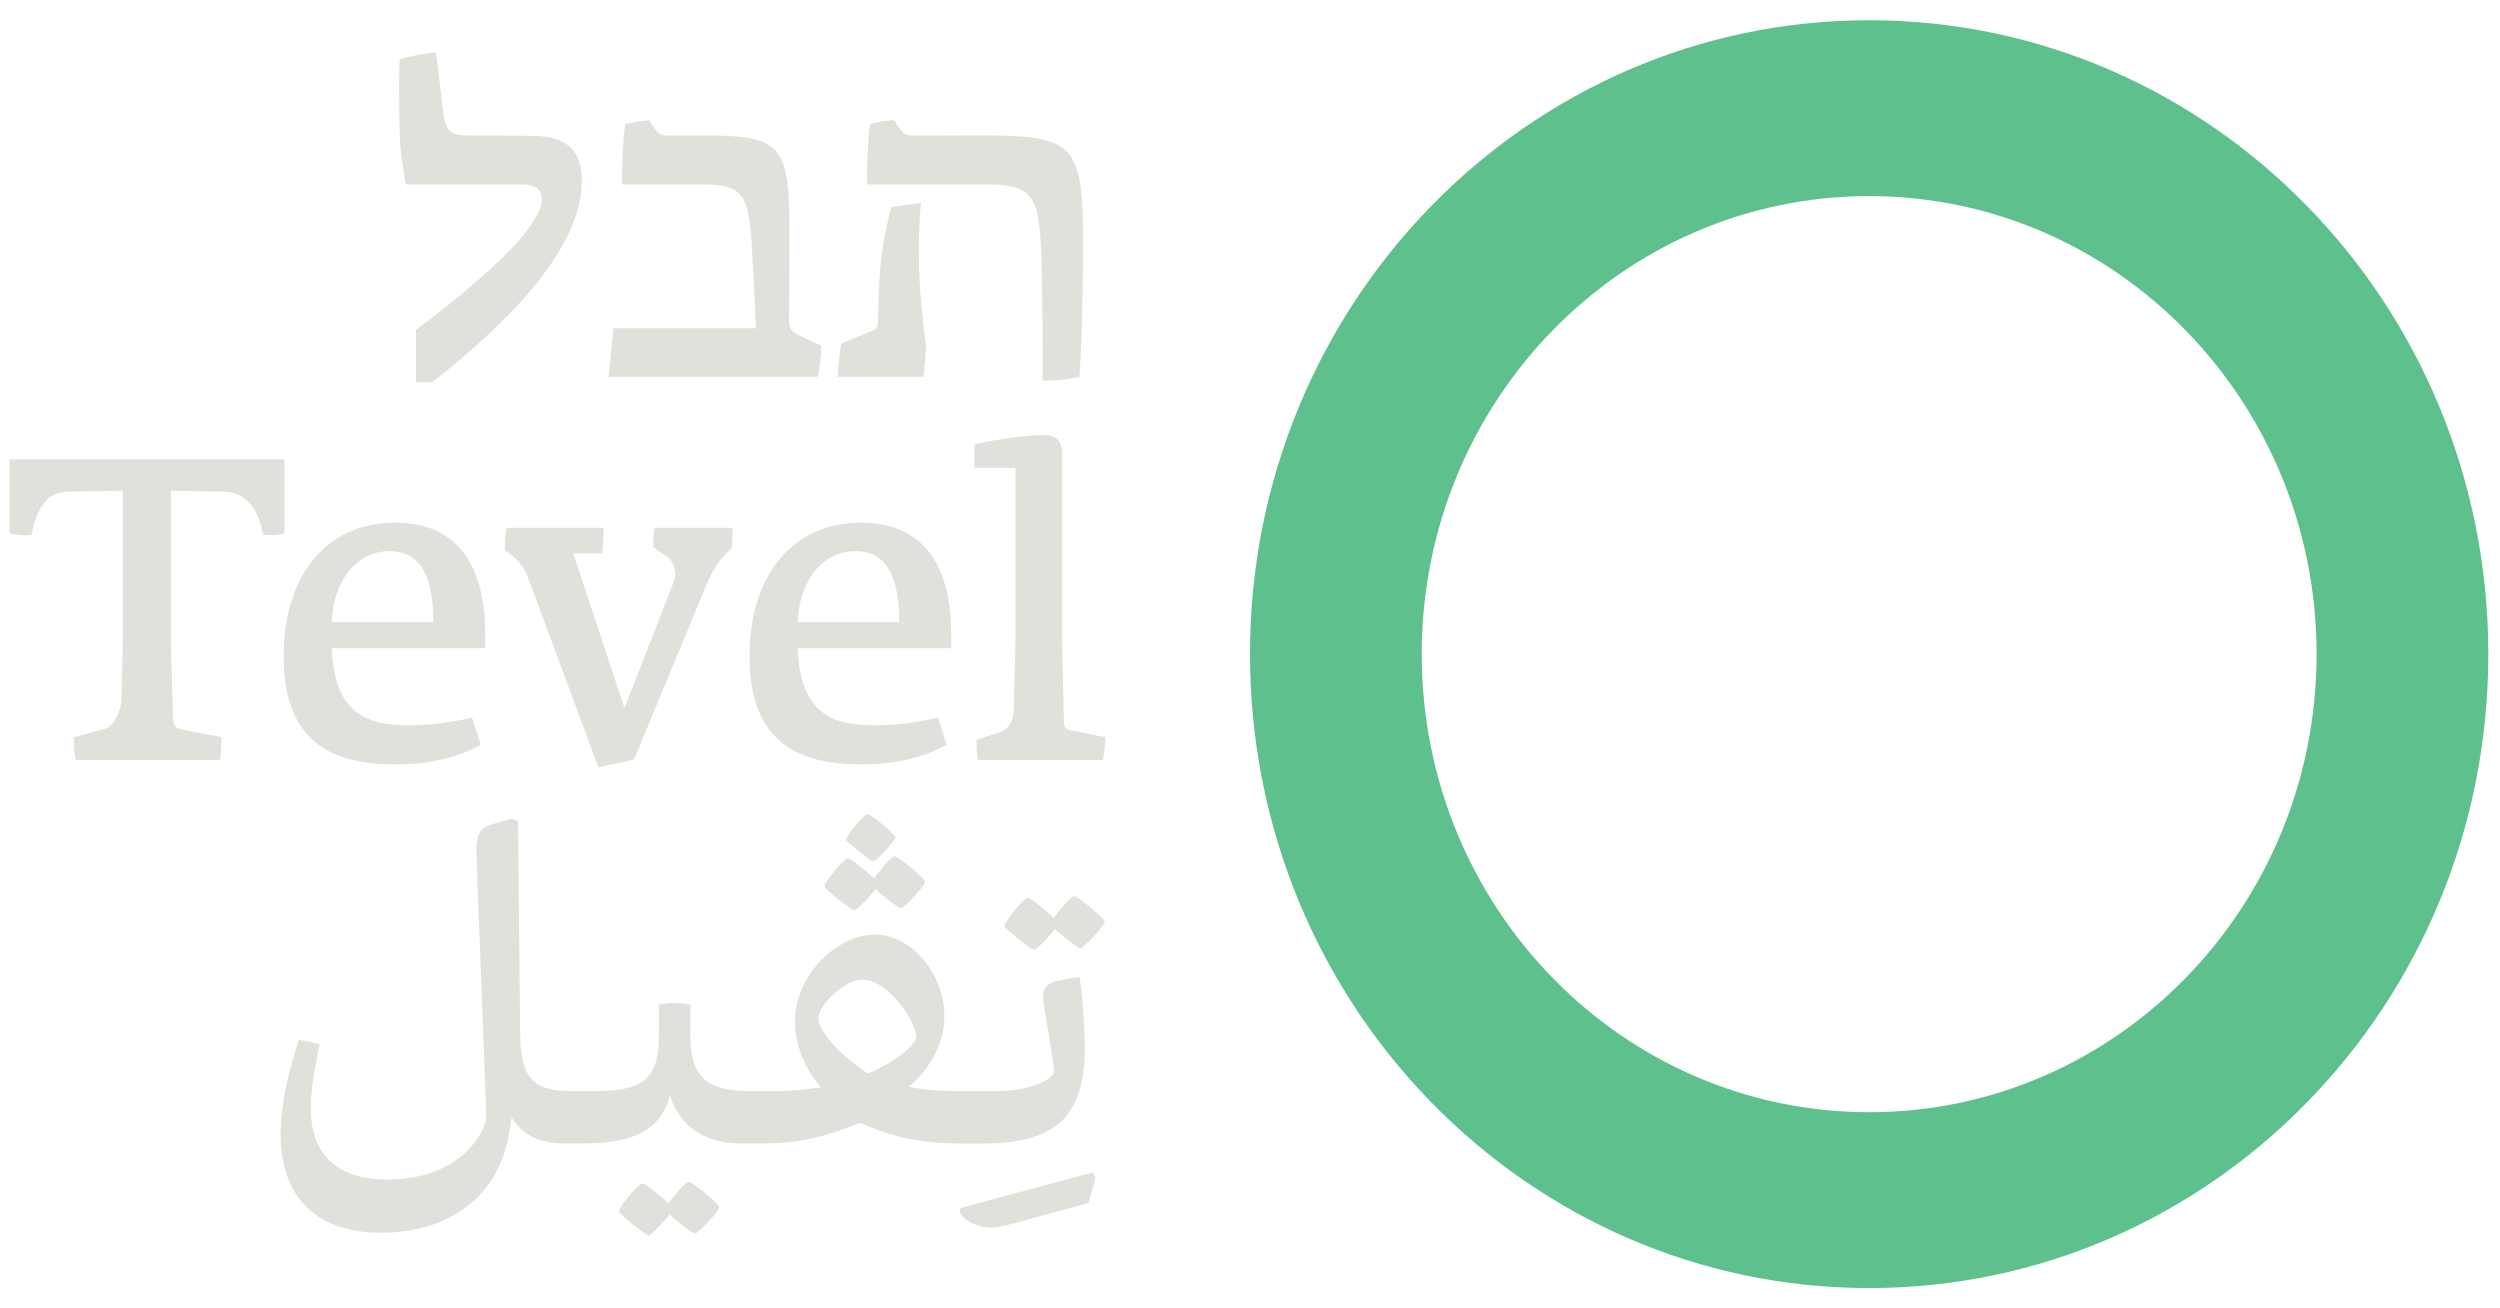 <svg width="107" height="56" viewBox="0 0 107 56" fill="none" xmlns="http://www.w3.org/2000/svg">
<path d="M17.802 14.124C19.187 13.086 20.279 12.175 21.098 11.41C22.537 10.118 23.193 9.079 23.193 8.533C23.193 8.095 22.92 7.895 22.355 7.895H17.365C17.255 7.257 17.127 6.475 17.109 5.728C17.072 4.543 17.072 2.869 17.109 2.56C17.346 2.432 18.347 2.25 18.657 2.25C18.748 2.832 18.894 4.217 18.966 4.818C19.094 5.655 19.276 5.8 20.168 5.8C20.805 5.8 22.225 5.8 22.898 5.819C24.246 5.856 24.902 6.419 24.902 7.749C24.902 10.389 22.262 13.412 18.492 16.361H17.8V14.122L17.802 14.124ZM26.252 14.05H32.353C32.316 13.249 32.28 12.248 32.19 10.754C32.062 8.24 31.789 7.895 29.968 7.895H26.619C26.619 6.912 26.672 5.856 26.765 5.309C26.856 5.272 27.621 5.146 27.785 5.146L27.948 5.401C28.203 5.783 28.257 5.802 28.749 5.802H30.66C33.428 5.856 33.793 6.33 33.793 9.917C33.793 12.175 33.774 13.141 33.774 13.669C33.774 14.033 33.847 14.161 34.102 14.307L35.141 14.798C35.159 15.108 35.087 15.8 34.994 16.128H26.053L26.253 14.051L26.252 14.05ZM35.994 14.706L37.269 14.178C37.542 14.068 37.579 14.014 37.579 13.705C37.579 13.486 37.597 13.267 37.597 13.049C37.616 11.464 37.816 9.934 38.163 8.861L39.419 8.679C39.347 9.352 39.347 9.699 39.328 10.446C39.31 11.793 39.401 13.013 39.638 14.871C39.62 15.162 39.584 15.618 39.529 16.128H35.851C35.851 16 35.979 14.761 35.997 14.708L35.994 14.706ZM44.571 10.991C44.48 8.314 44.171 7.895 42.204 7.895H37.106C37.106 6.912 37.16 5.856 37.234 5.309C37.306 5.255 38.016 5.146 38.272 5.146L38.435 5.401C38.691 5.783 38.745 5.802 39.236 5.802C41.676 5.802 42.185 5.783 42.842 5.802C45.991 5.893 46.356 6.367 46.356 10.427C46.356 12.485 46.284 15.216 46.193 16.145C45.593 16.254 45.137 16.291 44.627 16.291C44.627 14.179 44.608 12.339 44.573 10.991H44.571Z" fill="#DEE2DB"/>
<path d="M3.161 31.551L4.453 31.204C4.872 31.095 5.182 30.439 5.2 29.947L5.254 27.561V21.006L2.868 21.043C1.977 21.062 1.558 21.826 1.357 22.882C1.157 22.938 0.647 22.901 0.41 22.828V19.66H12.175V22.828C11.937 22.901 11.518 22.919 11.264 22.882C11.046 21.753 10.554 21.08 9.553 21.043L7.314 21.006V27.561L7.404 30.566C7.404 30.985 7.442 31.149 7.786 31.223L9.481 31.551C9.481 31.714 9.462 32.333 9.408 32.533H3.235C3.181 32.261 3.144 31.786 3.163 31.551H3.161Z" fill="#DEE2DB"/>
<path d="M12.138 28.088C12.138 24.629 13.977 22.371 16.909 22.371C19.64 22.371 20.769 24.282 20.769 27.143V27.744H14.195C14.323 30.584 15.706 31.04 17.51 31.04C18.383 31.04 19.295 30.93 20.206 30.712L20.569 31.878C19.603 32.424 18.383 32.715 16.909 32.715C14.286 32.715 12.138 31.824 12.138 28.09V28.088ZM18.548 26.631C18.548 24.737 18.038 23.589 16.672 23.589C15.306 23.589 14.286 24.774 14.195 26.631H18.548Z" fill="#DEE2DB"/>
<path d="M22.572 24.648C22.409 24.21 22.062 23.847 21.606 23.556C21.606 23.191 21.606 22.955 21.679 22.59H25.831C25.831 22.936 25.813 23.446 25.777 23.682H24.539L26.725 30.311L28.836 24.903C28.927 24.703 28.909 24.466 28.855 24.303C28.801 24.012 28.582 23.793 28.345 23.702C28.217 23.611 28.089 23.52 27.963 23.392C27.945 23.12 27.963 22.829 28.035 22.591H31.35C31.35 22.901 31.35 23.211 31.313 23.466C31.022 23.739 30.64 24.067 30.256 24.977L27.142 32.498L25.613 32.845L22.572 24.651V24.648Z" fill="#DEE2DB"/>
<path d="M32.079 28.088C32.079 24.629 33.918 22.371 36.851 22.371C39.582 22.371 40.711 24.282 40.711 27.143V27.744H34.137C34.265 30.584 35.648 31.04 37.452 31.04C38.325 31.04 39.237 30.93 40.147 30.712L40.51 31.878C39.545 32.424 38.325 32.715 36.851 32.715C34.228 32.715 32.079 31.824 32.079 28.09V28.088ZM38.488 26.631C38.488 24.737 37.978 23.589 36.612 23.589C35.246 23.589 34.226 24.774 34.135 26.631H38.488Z" fill="#DEE2DB"/>
<path d="M41.803 31.661L42.804 31.333C43.204 31.186 43.367 30.823 43.386 30.386L43.458 27.562V20.023H41.71V19.021C42.438 18.84 43.84 18.621 44.678 18.621C45.169 18.621 45.46 18.84 45.46 19.387V27.564L45.533 30.769C45.533 31.079 45.551 31.188 45.77 31.242L47.299 31.552C47.299 31.861 47.281 32.28 47.19 32.534H41.855C41.818 32.243 41.782 31.969 41.801 31.659L41.803 31.661Z" fill="#DEE2DB"/>
<path d="M13.304 47.444C13.304 49.521 14.543 50.485 16.582 50.485C19.696 50.485 20.807 48.446 20.807 47.771C20.807 47.152 20.388 36.826 20.388 36.353C20.388 35.587 20.644 35.387 21.189 35.242L21.899 35.042L22.171 35.152L22.262 44.202C22.281 46.223 22.863 46.697 24.483 46.697H25.393L24.847 48.937H24.137C23.08 48.937 22.335 48.555 21.897 47.826C21.788 48.609 21.641 49.302 21.387 49.865C20.622 51.56 18.892 52.761 16.306 52.761C13.501 52.761 12.009 51.213 12.009 48.536C12.009 47.353 12.318 45.932 12.791 44.512C13.119 44.549 13.373 44.602 13.683 44.693C13.446 45.841 13.301 46.679 13.301 47.443L13.304 47.444ZM31.696 48.938C30.039 48.938 29.056 48.1 28.673 46.881C28.254 48.483 26.943 48.938 24.958 48.938H23.938L24.485 46.699H25.505C27.635 46.699 28.2 46.08 28.2 44.295V43.002C28.456 42.949 28.637 42.93 28.856 42.93C29.112 42.93 29.294 42.949 29.548 43.002V44.332C29.548 46.152 30.313 46.699 32.115 46.699H33.044L32.497 48.938H31.696ZM29.748 52.798C29.639 52.798 28.982 52.288 28.656 51.979C28.4 52.325 27.855 52.871 27.764 52.871C27.618 52.871 26.489 51.942 26.489 51.851C26.489 51.669 27.327 50.65 27.49 50.65C27.618 50.65 28.272 51.178 28.6 51.506C28.856 51.143 29.366 50.577 29.475 50.577C29.639 50.577 30.786 51.543 30.786 51.669C30.786 51.832 29.876 52.798 29.748 52.798ZM37.432 39.997C39.017 39.997 40.419 41.673 40.419 43.494C40.419 44.441 40.018 45.533 38.908 46.517C39.746 46.699 40.693 46.699 41.438 46.699H42.586L42.039 48.938H41.073C39.453 48.938 38.068 48.647 36.811 48.047C35.373 48.666 34.116 48.938 32.733 48.938H31.585L32.132 46.699H33.189C33.826 46.699 34.446 46.645 35.137 46.536C34.299 45.589 34.027 44.496 34.027 43.696C34.027 41.692 35.884 39.999 37.432 39.999V39.997ZM37.16 45.952C38.652 45.26 39.217 44.641 39.217 44.367C39.217 43.839 38.125 41.927 36.868 41.927C36.249 41.927 35.029 42.928 35.029 43.622C35.029 43.985 35.702 45.006 37.16 45.952ZM38.561 38.868C38.452 38.868 37.795 38.359 37.469 38.049C37.213 38.396 36.668 38.959 36.559 38.959C36.412 38.959 35.283 38.031 35.283 37.94C35.283 37.758 36.121 36.738 36.285 36.738C36.412 36.738 37.067 37.267 37.414 37.595C37.651 37.231 38.161 36.647 38.288 36.647C38.452 36.647 39.599 37.613 39.599 37.739C39.599 37.903 38.689 38.868 38.561 38.868ZM37.377 36.864C37.249 36.864 36.211 36.008 36.211 35.936C36.211 35.773 36.976 34.844 37.121 34.844C37.284 34.844 38.322 35.719 38.322 35.826C38.322 35.99 37.503 36.864 37.375 36.864H37.377Z" fill="#DEE2DB"/>
<path d="M46.883 50.395L46.592 51.486L43.515 52.324C43.133 52.434 42.677 52.543 42.458 52.543C41.82 52.543 41.329 52.271 41.092 51.924V51.705L46.774 50.176L46.883 50.395Z" fill="#DEE2DB"/>
<path d="M41.676 46.7H42.586C44.262 46.7 45.117 46.134 45.117 45.843C45.117 45.515 44.644 42.985 44.644 42.675C44.644 42.238 44.863 42.056 45.282 41.984C45.591 41.911 45.901 41.856 46.211 41.82C46.32 42.677 46.429 43.806 46.429 44.953C46.429 46.611 45.938 47.576 45.3 48.103C44.481 48.759 43.315 48.941 42.114 48.941H41.131L41.678 46.701L41.676 46.7ZM46.246 40.58C46.136 40.58 45.48 40.071 45.154 39.761C44.898 40.108 44.353 40.653 44.262 40.653C44.116 40.653 42.987 39.724 42.987 39.633C42.987 39.451 43.825 38.432 43.988 38.432C44.116 38.432 44.77 38.96 45.098 39.288C45.354 38.925 45.864 38.359 45.973 38.359C46.136 38.359 47.284 39.325 47.284 39.451C47.284 39.615 46.374 40.58 46.246 40.58Z" fill="#DEE2DB"/>
<path d="M106.5 27.998C106.5 42.982 94.635 55.129 80 55.129C65.365 55.129 53.5 42.982 53.5 27.998C53.5 13.014 65.365 0.867 80 0.867C94.635 0.867 106.5 13.014 106.5 27.998ZM60.85 27.998C60.85 38.826 69.424 47.603 80 47.603C90.576 47.603 99.15 38.826 99.15 27.998C99.15 17.17 90.576 8.393 80 8.393C69.424 8.393 60.85 17.17 60.85 27.998Z" fill="#5DC08D"/>
</svg>
